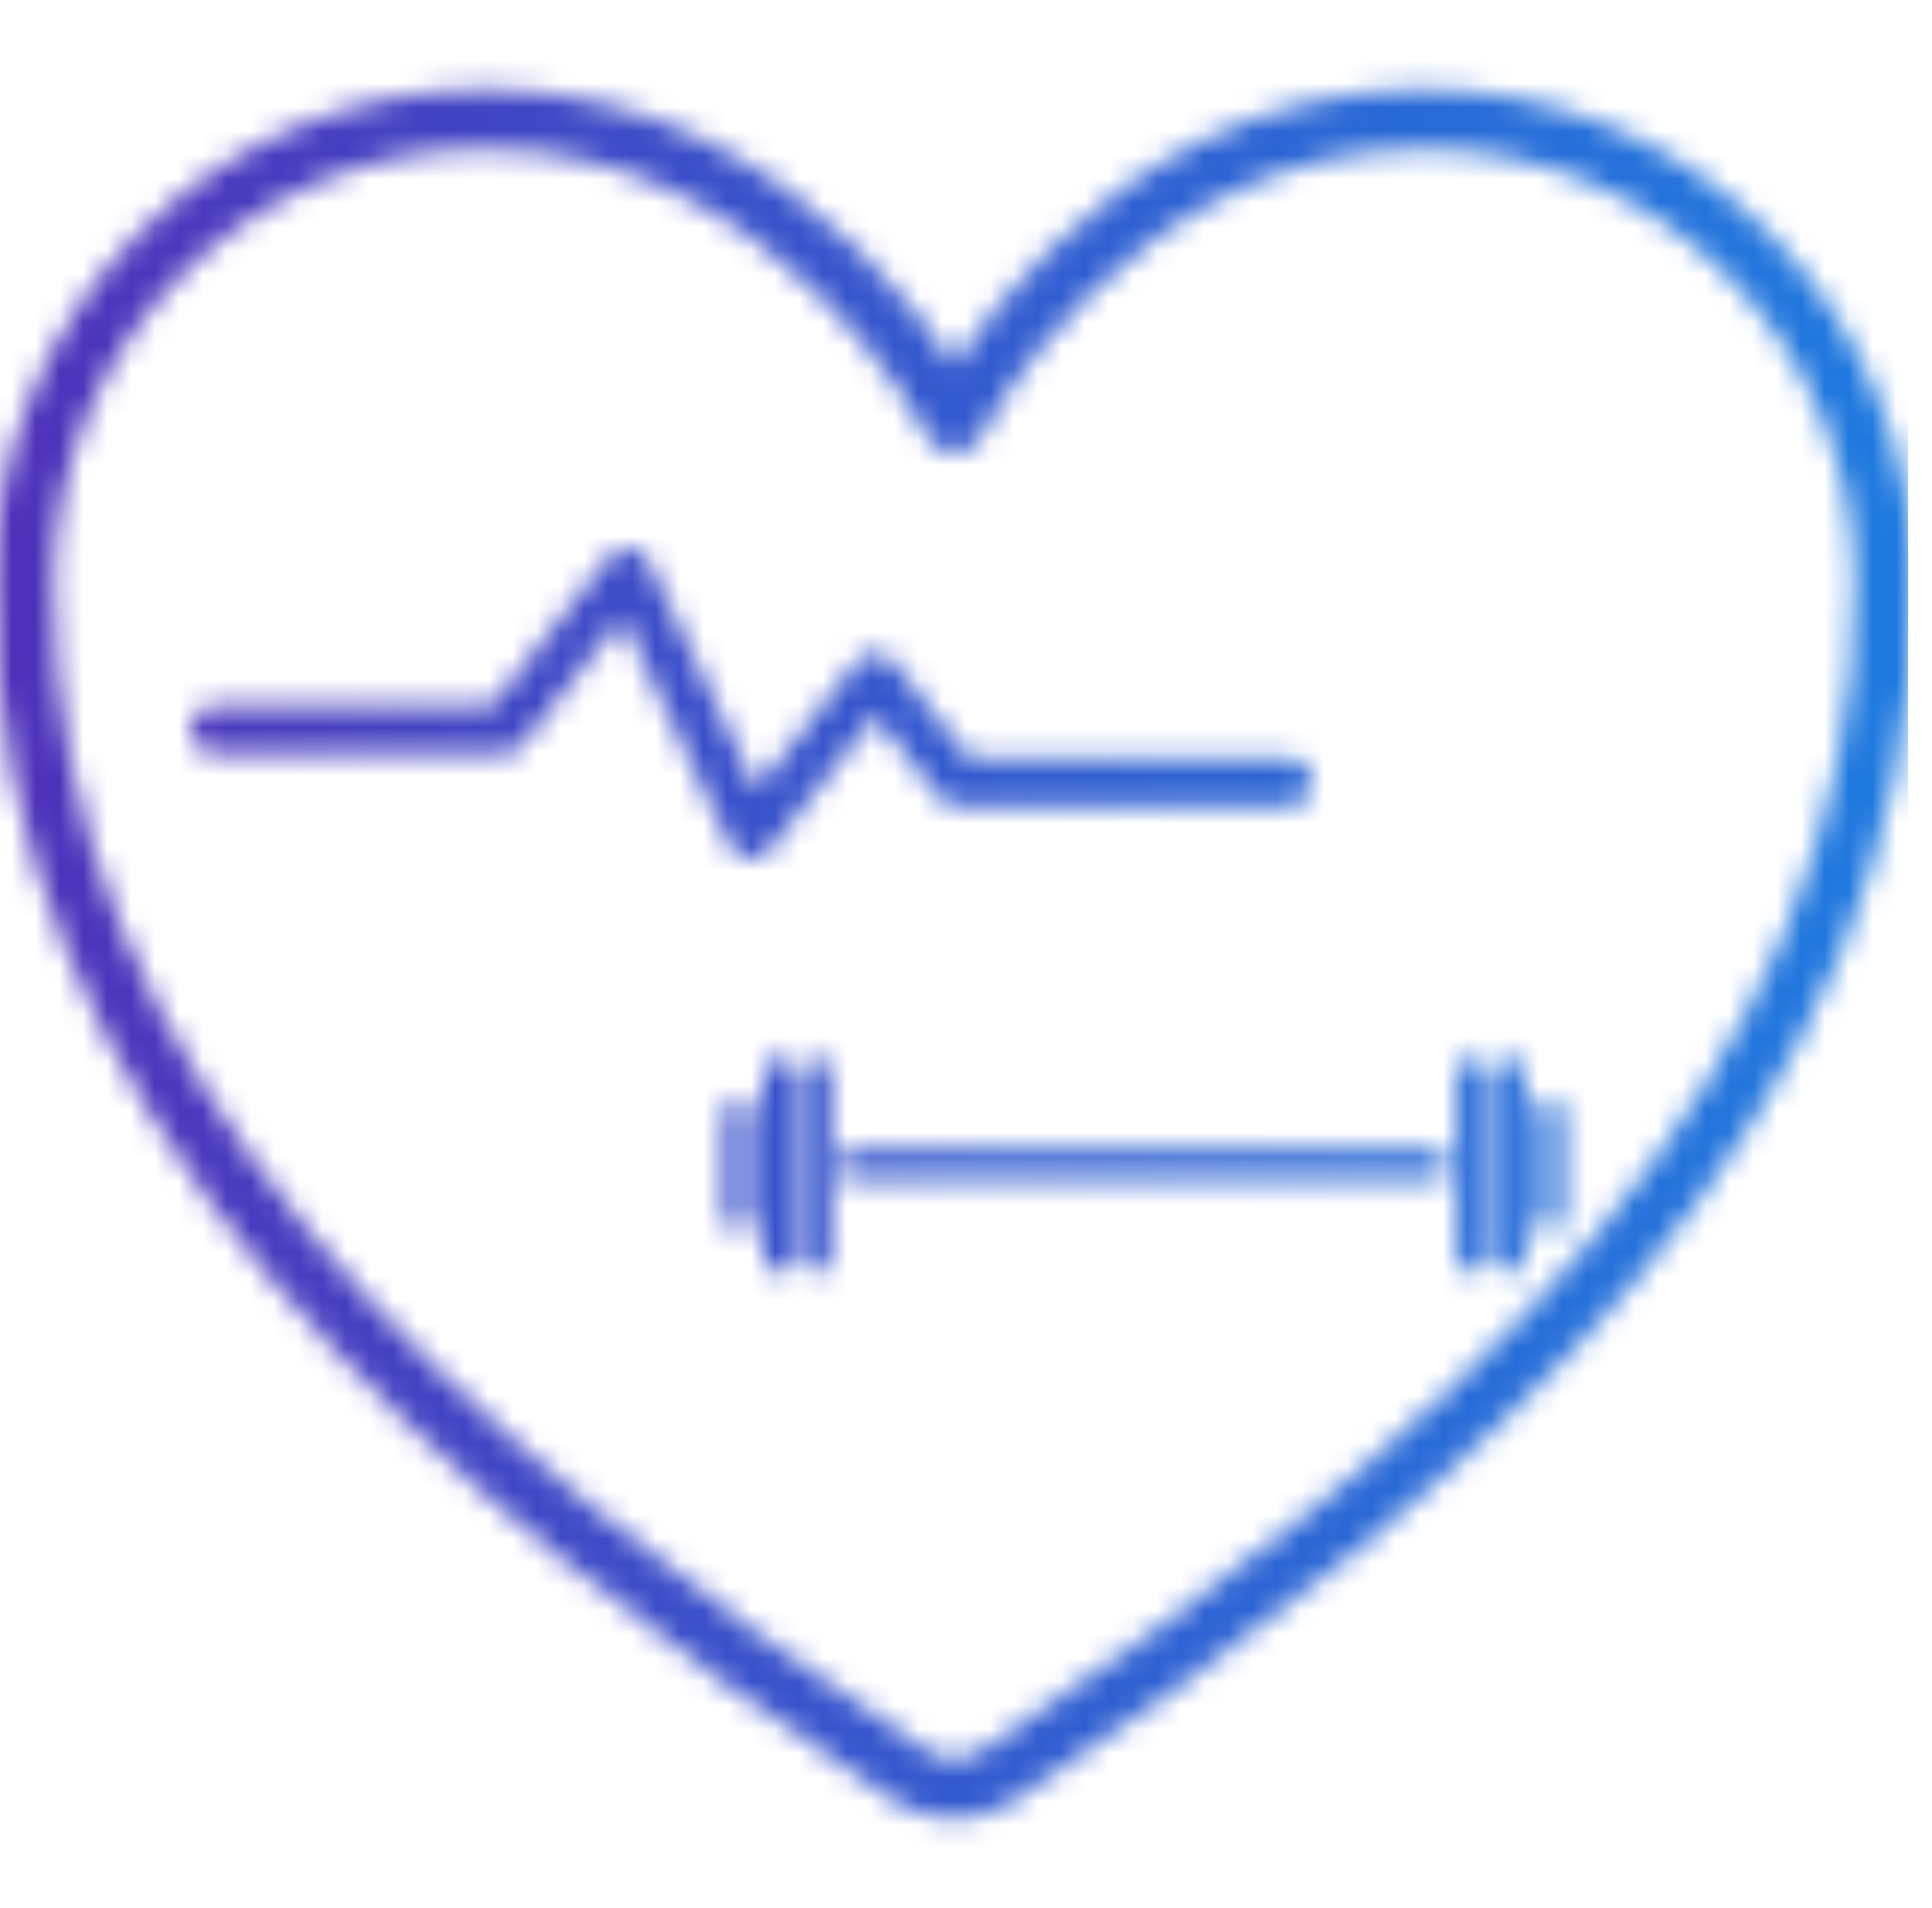 <?xml version="1.0" encoding="UTF-8"?> <svg xmlns="http://www.w3.org/2000/svg" width="81" height="80" viewBox="0 0 81 80" fill="none"><mask id="mask0_355_1573" style="mask-type:alpha" maskUnits="userSpaceOnUse" x="-1" y="3" width="82" height="74"><path d="M9 30.6H21.115L26.308 24L31.5 35L36.692 28.4L40.154 32.8H54" stroke="url(#paint0_linear_355_1573)" stroke-width="2" stroke-linecap="round" stroke-linejoin="round"></path><path d="M35.774 48.855H60.071M61.697 45V52.711M34.229 45V52.711M63.313 45V52.711M64.929 46.727V50.984M32.614 45V52.711M31 46.727V50.984" stroke="url(#paint1_linear_355_1573)" stroke-width="1.25" stroke-linecap="round" stroke-linejoin="round"></path><path d="M59.686 5C46.5 5 40 17.727 40 17.727C40 17.727 33.5 5 20.314 5C9.598 5 1.112 13.778 1.002 24.252C0.779 45.994 18.618 61.455 38.172 74.449C38.711 74.808 39.348 75 40 75C40.652 75 41.289 74.808 41.828 74.449C61.38 61.455 79.219 45.994 78.998 24.252C78.888 13.778 70.402 5 59.686 5Z" stroke="url(#paint2_linear_355_1573)" stroke-width="2.5" stroke-linecap="round" stroke-linejoin="round"></path></mask><g mask="url(#mask0_355_1573)"><rect width="80" height="80" fill="url(#paint3_linear_355_1573)"></rect></g><defs><linearGradient id="paint0_linear_355_1573" x1="31.5" y1="24" x2="31.5" y2="35" gradientUnits="userSpaceOnUse"><stop stop-color="#4F30B9"></stop><stop offset="0.519" stop-color="#335ACF"></stop><stop offset="1" stop-color="#1E7ADF"></stop></linearGradient><linearGradient id="paint1_linear_355_1573" x1="47.964" y1="45" x2="47.964" y2="52.711" gradientUnits="userSpaceOnUse"><stop stop-color="#4F30B9"></stop><stop offset="0.519" stop-color="#335ACF"></stop><stop offset="1" stop-color="#1E7ADF"></stop></linearGradient><linearGradient id="paint2_linear_355_1573" x1="40" y1="5" x2="40" y2="75" gradientUnits="userSpaceOnUse"><stop stop-color="#4F30B9"></stop><stop offset="0.519" stop-color="#335ACF"></stop><stop offset="1" stop-color="#1E7ADF"></stop></linearGradient><linearGradient id="paint3_linear_355_1573" x1="-5.03854e-05" y1="40.001" x2="80" y2="40.001" gradientUnits="userSpaceOnUse"><stop stop-color="#4F30B9"></stop><stop offset="0.5" stop-color="#335ACF"></stop><stop offset="1" stop-color="#1E7ADF"></stop></linearGradient></defs></svg> 